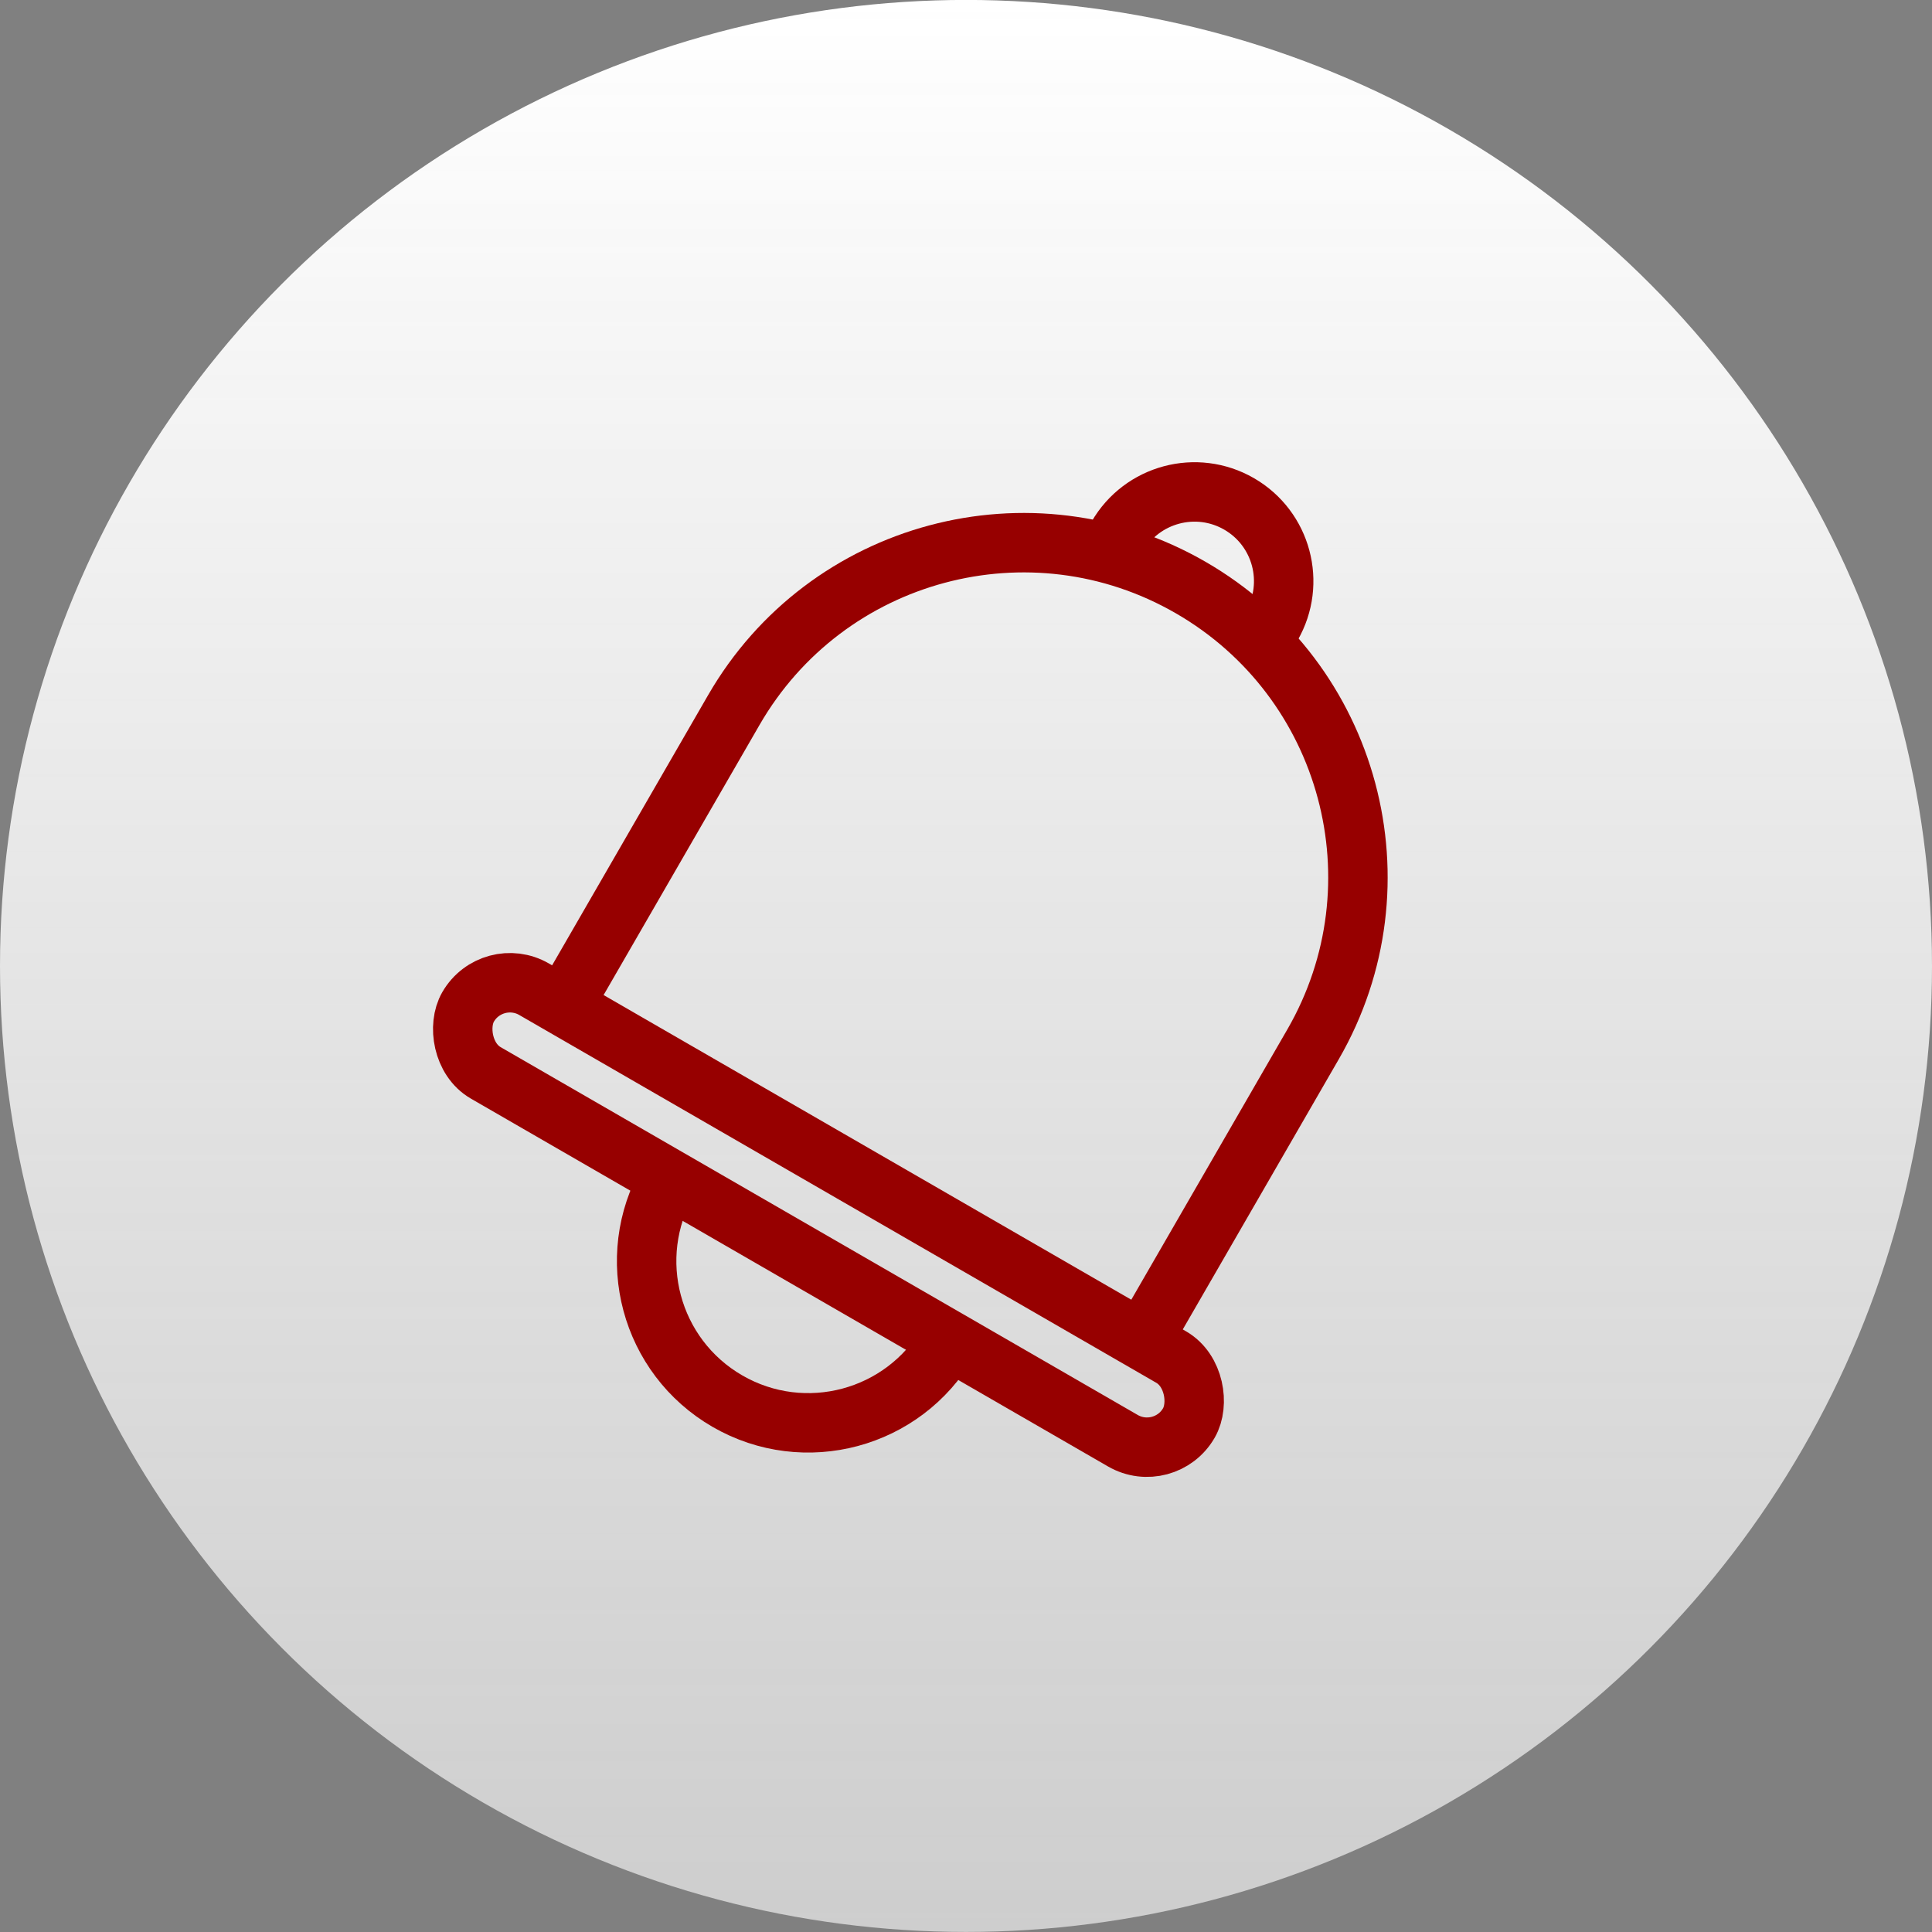 <?xml version="1.0" encoding="UTF-8"?> <svg xmlns="http://www.w3.org/2000/svg" width="65" height="65" viewBox="0 0 65 65" fill="none"><rect x="0" y="0" width="65" height="65" fill="#808080" stroke="none"/><circle cx="32.5" cy="32.498" r="32.5" fill="url(#paint0_linear_4823_1929)"></circle><path d="M31.902 45.15C30.401 47.751 27.075 48.642 24.475 47.141C21.874 45.639 20.983 42.314 22.484 39.713" stroke="#970000" stroke-width="2"></path><path d="M42.786 21.051C43.614 19.616 43.123 17.782 41.688 16.953C40.253 16.125 38.418 16.616 37.59 18.051" stroke="#970000" stroke-width="2"></path><rect x="16.561" y="32.469" width="28" height="3.25" rx="1.625" transform="rotate(30 16.561 32.469)" stroke="#970000" stroke-width="2"></rect><path d="M38.552 44.877L44.177 35.134C47.284 29.754 45.44 22.873 40.059 19.767V19.767C34.678 16.66 27.798 18.504 24.691 23.884L19.066 33.627" stroke="#970000" stroke-width="2"></path><defs><linearGradient id="paint0_linear_4823_1929" x1="32.5" y1="-0.002" x2="32.5" y2="64.998" gradientUnits="userSpaceOnUse"><stop stop-color="white"></stop><stop offset="1" stop-color="#E1E1E1" stop-opacity="0.8"></stop></linearGradient></defs></svg> 
